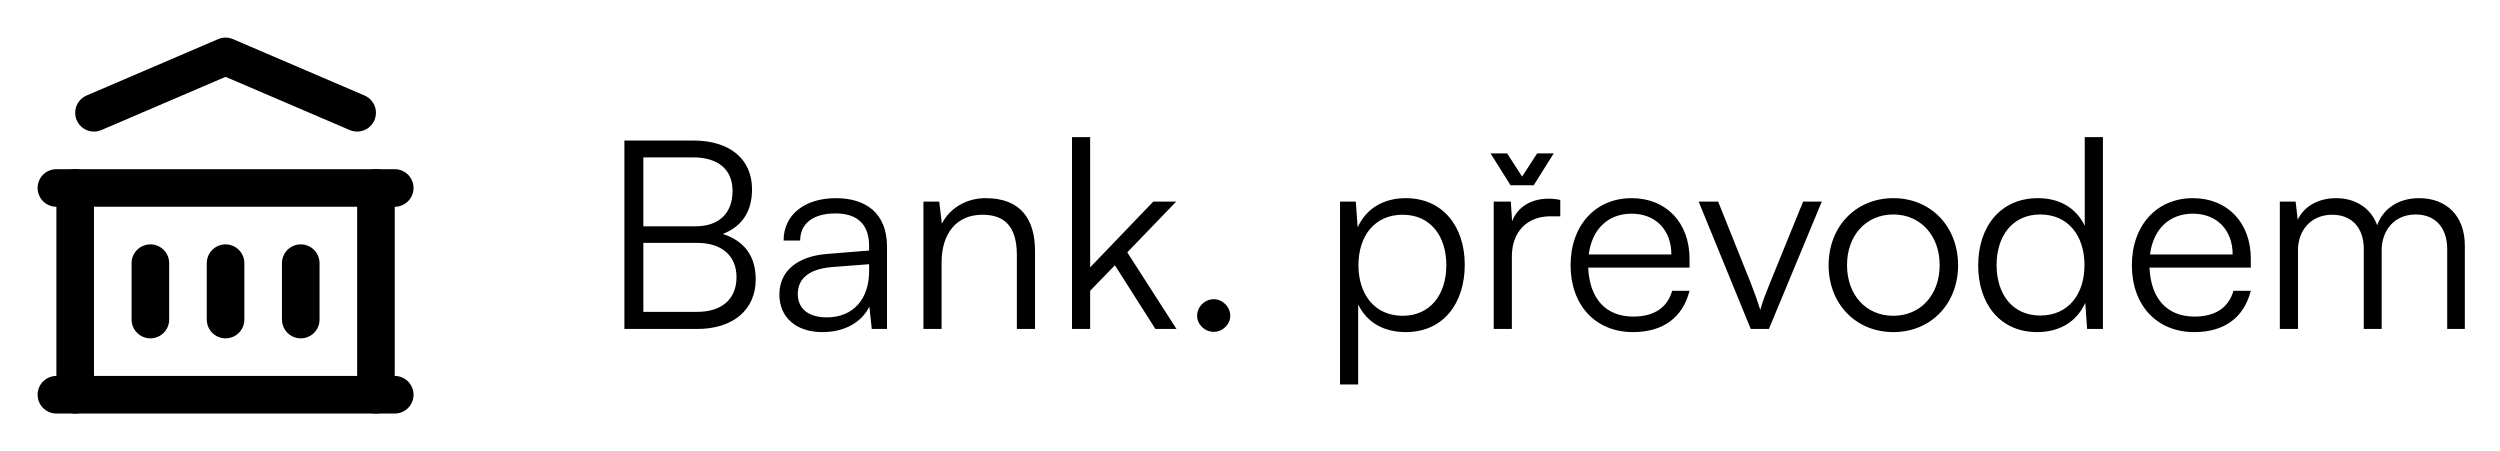 <svg width="133" height="24" viewBox="0 0 133 24" fill="none" xmlns="http://www.w3.org/2000/svg">
<path d="M3 21H21" stroke="black" stroke-width="2" stroke-linecap="round" stroke-linejoin="round"/>
<path d="M3 10H21" stroke="black" stroke-width="2" stroke-linecap="round" stroke-linejoin="round"/>
<path d="M5 6L12 3L19 6" stroke="black" stroke-width="2" stroke-linecap="round" stroke-linejoin="round"/>
<path d="M4 10V21" stroke="black" stroke-width="2" stroke-linecap="round" stroke-linejoin="round"/>
<path d="M20 10V21" stroke="black" stroke-width="2" stroke-linecap="round" stroke-linejoin="round"/>
<path d="M8 14V17" stroke="black" stroke-width="2" stroke-linecap="round" stroke-linejoin="round"/>
<path d="M12 14V17" stroke="black" stroke-width="2" stroke-linecap="round" stroke-linejoin="round"/>
<path d="M16 14V17" stroke="black" stroke-width="2" stroke-linecap="round" stroke-linejoin="round"/>
<path d="M33.218 17.5V7.476H36.886C38.818 7.476 40.008 8.456 40.008 10.066C40.008 11.242 39.49 12.04 38.454 12.446C39.616 12.824 40.204 13.636 40.204 14.868C40.204 16.478 39 17.5 37.096 17.5H33.218ZM36.872 8.372H34.226V12.04H36.998C38.258 12.04 38.972 11.34 38.972 10.15C38.972 9.03 38.216 8.372 36.872 8.372ZM37.096 12.922H34.226V16.59H37.096C38.412 16.59 39.182 15.904 39.182 14.742C39.182 13.608 38.398 12.922 37.096 12.922ZM43.759 17.668C42.317 17.668 41.463 16.856 41.463 15.666C41.463 14.42 42.415 13.636 43.997 13.51L46.237 13.328V13.104C46.237 11.774 45.439 11.354 44.445 11.354C43.269 11.354 42.569 11.886 42.569 12.796H41.687C41.687 11.424 42.807 10.542 44.473 10.542C46.041 10.542 47.189 11.326 47.189 13.118V17.5H46.377L46.251 16.31C45.831 17.164 44.907 17.668 43.759 17.668ZM43.983 16.884C45.411 16.884 46.237 15.89 46.237 14.42V14.056L44.235 14.21C42.961 14.322 42.443 14.882 42.443 15.638C42.443 16.464 43.059 16.884 43.983 16.884ZM50.093 17.5H49.127V10.724H49.967L50.107 11.9C50.555 11.032 51.451 10.542 52.431 10.542C54.293 10.542 55.063 11.648 55.063 13.356V17.5H54.097V13.566C54.097 11.984 53.383 11.424 52.263 11.424C50.877 11.424 50.093 12.432 50.093 13.958V17.5ZM57.996 17.5H57.031V7.294H57.996V14.224L61.356 10.724H62.575L59.971 13.426L62.589 17.5H61.468L59.312 14.112L57.996 15.47V17.5ZM64.568 17.654C64.092 17.654 63.686 17.262 63.686 16.8C63.686 16.324 64.092 15.918 64.568 15.918C65.044 15.918 65.45 16.324 65.45 16.8C65.45 17.262 65.044 17.654 64.568 17.654ZM71.289 20.454V10.724H72.129L72.227 12.096C72.703 11.046 73.655 10.542 74.789 10.542C76.749 10.542 77.925 12.04 77.925 14.084C77.925 16.128 76.791 17.668 74.789 17.668C73.641 17.668 72.731 17.178 72.255 16.198V20.454H71.289ZM72.269 14.112C72.269 15.666 73.137 16.8 74.621 16.8C76.091 16.8 76.945 15.666 76.945 14.112C76.945 12.544 76.091 11.424 74.621 11.424C73.137 11.424 72.269 12.544 72.269 14.112ZM80.361 9.856L79.297 8.162H80.179L80.977 9.394L81.775 8.162H82.657L81.593 9.856H80.361ZM83.007 10.64V11.508H82.475C81.229 11.508 80.431 12.348 80.431 13.636V17.5H79.465V10.724H80.375L80.445 11.774C80.711 11.046 81.425 10.57 82.377 10.57C82.587 10.57 82.769 10.584 83.007 10.64ZM86.873 17.668C84.885 17.668 83.555 16.24 83.555 14.112C83.555 11.998 84.871 10.542 86.803 10.542C88.637 10.542 89.883 11.844 89.883 13.762V14.238H84.493C84.563 15.89 85.431 16.842 86.887 16.842C87.993 16.842 88.707 16.366 88.959 15.47H89.883C89.519 16.898 88.469 17.668 86.873 17.668ZM86.803 11.368C85.529 11.368 84.689 12.208 84.521 13.538H88.917C88.917 12.236 88.077 11.368 86.803 11.368ZM93.14 17.5L90.368 10.724H91.404L93.154 15.092C93.336 15.582 93.518 16.044 93.644 16.492C93.77 16.03 93.952 15.582 94.148 15.092L95.926 10.724H96.92L94.106 17.5H93.14ZM97.282 14.112C97.282 12.04 98.738 10.542 100.726 10.542C102.714 10.542 104.17 12.04 104.17 14.112C104.17 16.17 102.714 17.668 100.726 17.668C98.738 17.668 97.282 16.17 97.282 14.112ZM98.262 14.098C98.262 15.694 99.27 16.8 100.726 16.8C102.168 16.8 103.19 15.694 103.19 14.098C103.19 12.53 102.168 11.41 100.726 11.41C99.27 11.41 98.262 12.53 98.262 14.098ZM108.375 17.668C106.401 17.668 105.239 16.156 105.239 14.126C105.239 12.082 106.401 10.542 108.417 10.542C109.537 10.542 110.433 11.032 110.909 12.012V7.294H111.875V17.5H111.035L110.937 16.114C110.461 17.164 109.509 17.668 108.375 17.668ZM108.543 16.786C110.027 16.786 110.895 15.666 110.895 14.098C110.895 12.544 110.027 11.41 108.543 11.41C107.073 11.41 106.219 12.544 106.219 14.098C106.219 15.666 107.073 16.786 108.543 16.786ZM116.733 17.668C114.745 17.668 113.415 16.24 113.415 14.112C113.415 11.998 114.731 10.542 116.663 10.542C118.497 10.542 119.743 11.844 119.743 13.762V14.238H114.353C114.423 15.89 115.291 16.842 116.747 16.842C117.853 16.842 118.567 16.366 118.819 15.47H119.743C119.379 16.898 118.329 17.668 116.733 17.668ZM116.663 11.368C115.389 11.368 114.549 12.208 114.381 13.538H118.777C118.777 12.236 117.937 11.368 116.663 11.368ZM122.253 17.5H121.287V10.724H122.127L122.239 11.69C122.575 10.976 123.331 10.542 124.283 10.542C125.347 10.542 126.145 11.102 126.467 11.984C126.775 11.102 127.601 10.542 128.693 10.542C130.163 10.542 131.129 11.494 131.129 13.062V17.5H130.191V13.258C130.191 12.096 129.547 11.41 128.511 11.41C127.377 11.41 126.705 12.264 126.705 13.314V17.5H125.753V13.244C125.753 12.096 125.095 11.424 124.073 11.424C122.939 11.424 122.253 12.264 122.253 13.3V17.5Z" fill="black"/>
</svg>
